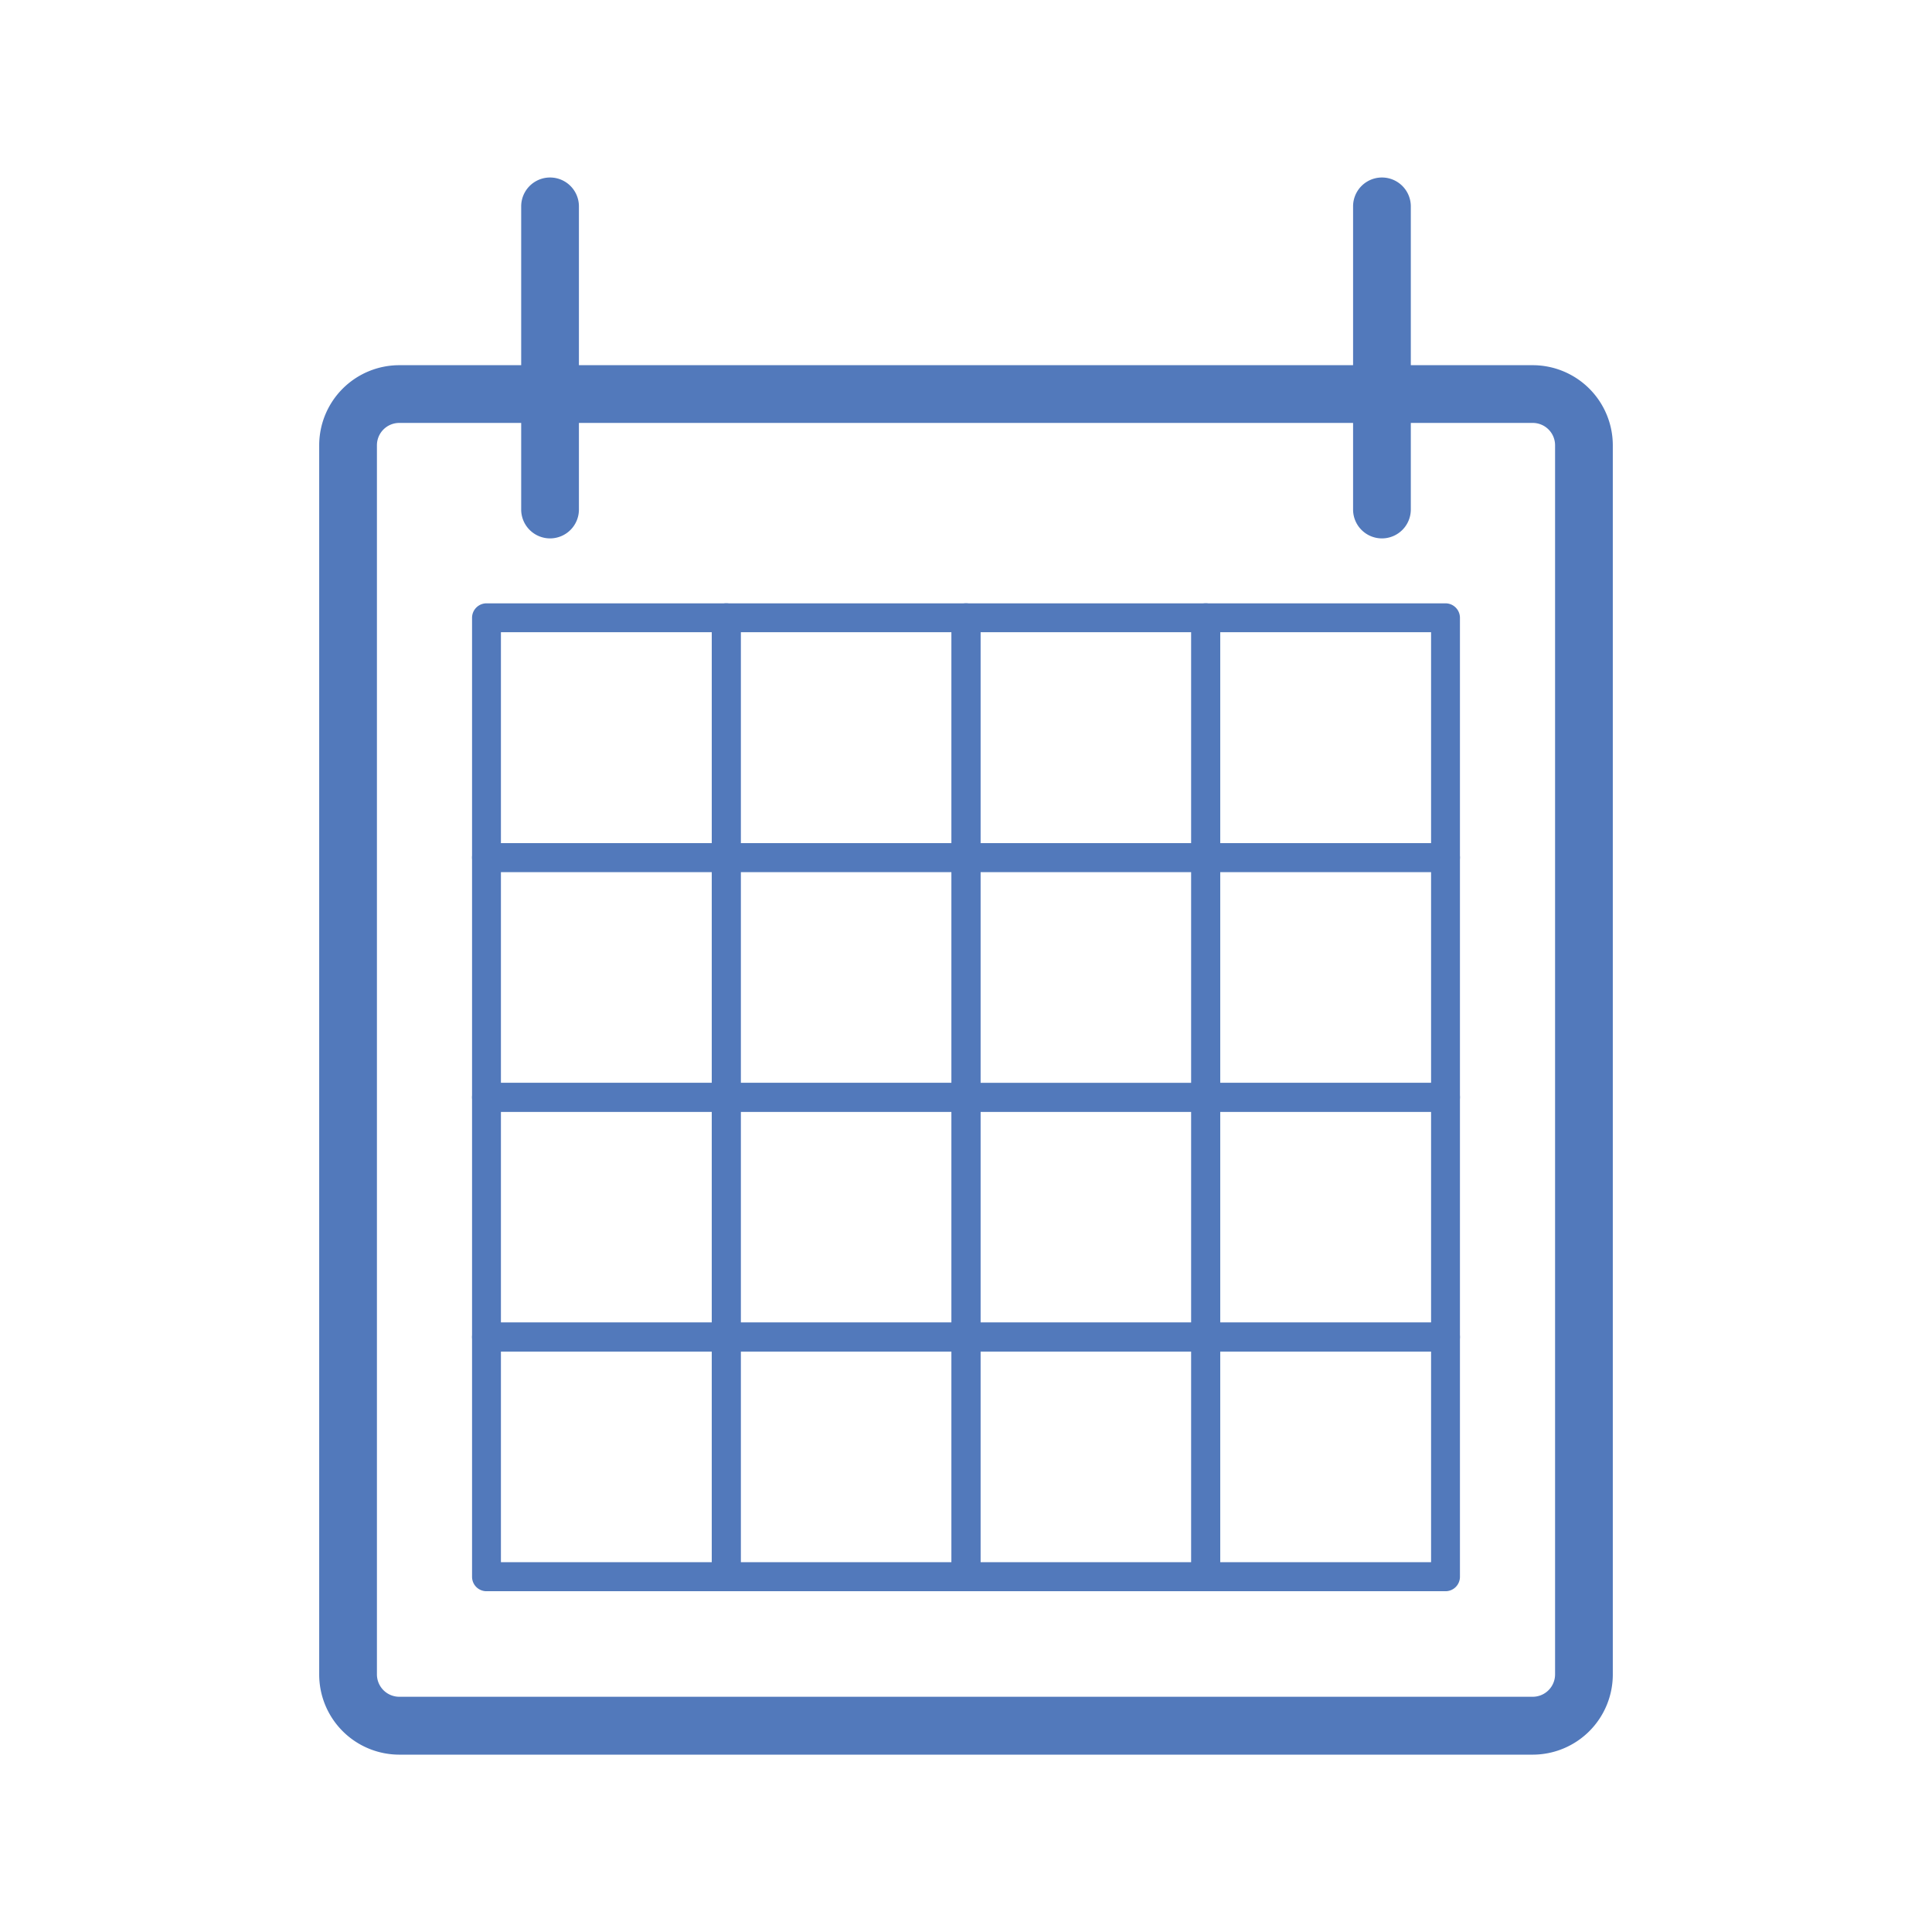 <svg xmlns="http://www.w3.org/2000/svg" viewBox="0 0 512 512"><defs><style>.cls-1{fill:#5279bb;}</style></defs><title>Consultations</title><g id="Layer_1" data-name="Layer 1"><path class="cls-1" d="M256,231.08H192.46a3.82,3.82,0,0,1-3.82-3.82V163.72a3.83,3.83,0,0,1,3.82-3.83H256a3.84,3.84,0,0,1,3.83,3.83v63.54A3.83,3.83,0,0,1,256,231.08Zm-59.71-7.65h55.88V167.54H196.29Z"/><path class="cls-1" d="M319.54,231.08H256a3.83,3.83,0,0,1-3.83-3.82V163.72a3.84,3.84,0,0,1,3.83-3.83h63.54a3.83,3.83,0,0,1,3.82,3.83v63.54A3.82,3.82,0,0,1,319.54,231.08Zm-59.71-7.65h55.88V167.54H259.83Z"/><path class="cls-1" d="M383.07,231.08H319.54a3.82,3.82,0,0,1-3.83-3.82V163.72a3.83,3.83,0,0,1,3.83-3.83h63.53a3.83,3.83,0,0,1,3.83,3.83v63.54A3.82,3.82,0,0,1,383.07,231.08Zm-59.71-7.65h55.89V167.54H323.36Z"/><path class="cls-1" d="M406.19,465H105.81a21.24,21.24,0,0,1-21.22-21.22V118a21.24,21.24,0,0,1,21.22-21.22H406.19A21.24,21.24,0,0,1,427.41,118V443.74A21.24,21.24,0,0,1,406.19,465ZM105.81,112.08A5.92,5.92,0,0,0,99.89,118V443.74a5.93,5.93,0,0,0,5.92,5.92H406.19a5.93,5.93,0,0,0,5.92-5.92V118a5.92,5.92,0,0,0-5.92-5.92Z"/><path class="cls-1" d="M192.46,421.69H128.93a3.82,3.82,0,0,1-3.83-3.82V354.33a3.83,3.83,0,0,1,3.83-3.83h63.53a3.83,3.83,0,0,1,3.83,3.83v63.54A3.82,3.82,0,0,1,192.46,421.69ZM132.75,414h55.89V358.15H132.75Z"/><path class="cls-1" d="M192.46,358.15H128.93a3.82,3.82,0,0,1-3.83-3.82V290.79a3.82,3.82,0,0,1,3.83-3.82h63.53a3.82,3.82,0,0,1,3.83,3.82v63.54A3.82,3.82,0,0,1,192.46,358.15Zm-59.71-7.65h55.89V294.62H132.75Z"/><path class="cls-1" d="M192.46,294.62H128.93a3.83,3.83,0,0,1-3.83-3.83V227.26a3.82,3.82,0,0,1,3.83-3.83h63.53a3.82,3.82,0,0,1,3.83,3.83v63.53A3.83,3.83,0,0,1,192.46,294.62ZM132.75,287h55.89V231.08H132.75Z"/><path class="cls-1" d="M192.46,231.08H128.93a3.82,3.82,0,0,1-3.83-3.82V163.72a3.83,3.83,0,0,1,3.83-3.83h63.53a3.83,3.83,0,0,1,3.83,3.83v63.54A3.82,3.82,0,0,1,192.46,231.08Zm-59.71-7.65h55.89V167.54H132.75Z"/><path class="cls-1" d="M256,421.69H192.46a3.82,3.82,0,0,1-3.82-3.82V354.33a3.83,3.83,0,0,1,3.82-3.83H256a3.84,3.84,0,0,1,3.83,3.83v63.54A3.83,3.83,0,0,1,256,421.69ZM196.29,414h55.88V358.15H196.29Z"/><path class="cls-1" d="M256,358.15H192.46a3.82,3.82,0,0,1-3.82-3.82V290.79a3.82,3.82,0,0,1,3.82-3.82H256a3.83,3.83,0,0,1,3.83,3.82v63.54A3.83,3.83,0,0,1,256,358.15Zm-59.71-7.65h55.88V294.62H196.29Z"/><path class="cls-1" d="M256,294.62H192.46a3.83,3.83,0,0,1-3.82-3.83V227.26a3.82,3.82,0,0,1,3.82-3.83H256a3.83,3.83,0,0,1,3.83,3.83v63.53A3.84,3.84,0,0,1,256,294.62ZM196.29,287h55.88V231.08H196.29Z"/><path class="cls-1" d="M319.54,421.69H256a3.83,3.83,0,0,1-3.83-3.82V354.33A3.84,3.84,0,0,1,256,350.5h63.54a3.83,3.83,0,0,1,3.82,3.83v63.54A3.82,3.82,0,0,1,319.54,421.69ZM259.83,414h55.88V358.15H259.83Z"/><path class="cls-1" d="M319.54,358.15H256a3.83,3.83,0,0,1-3.83-3.82V290.79A3.83,3.83,0,0,1,256,287h63.54a3.82,3.82,0,0,1,3.82,3.82v63.54A3.82,3.82,0,0,1,319.54,358.15Zm-59.71-7.65h55.88V294.62H259.83Z"/><path class="cls-1" d="M319.54,294.62H256a3.84,3.84,0,0,1-3.83-3.83V227.26a3.83,3.83,0,0,1,3.83-3.83h63.54a3.82,3.82,0,0,1,3.82,3.83v63.53A3.83,3.83,0,0,1,319.54,294.62ZM259.83,287h55.88V231.08H259.83Z"/><path class="cls-1" d="M383.07,421.69H319.54a3.82,3.82,0,0,1-3.83-3.82V354.33a3.83,3.83,0,0,1,3.83-3.83h63.53a3.83,3.83,0,0,1,3.83,3.83v63.54A3.82,3.82,0,0,1,383.07,421.69ZM323.36,414h55.89V358.15H323.36Z"/><path class="cls-1" d="M383.07,358.15H319.54a3.82,3.82,0,0,1-3.83-3.82V290.79a3.82,3.82,0,0,1,3.83-3.82h63.53a3.82,3.82,0,0,1,3.83,3.82v63.54A3.82,3.82,0,0,1,383.07,358.15Zm-59.71-7.65h55.89V294.62H323.36Z"/><path class="cls-1" d="M383.07,294.62H319.54a3.83,3.83,0,0,1-3.83-3.83V227.26a3.82,3.82,0,0,1,3.83-3.83h63.53a3.82,3.82,0,0,1,3.83,3.83v63.53A3.83,3.83,0,0,1,383.07,294.62ZM323.36,287h55.89V231.08H323.36Z"/><path class="cls-1" d="M145.77,142.68a7.66,7.66,0,0,1-7.65-7.65V54.69a7.65,7.65,0,1,1,15.3,0V135A7.65,7.65,0,0,1,145.77,142.68Z"/><path class="cls-1" d="M366.23,142.68a7.65,7.65,0,0,1-7.65-7.65V54.69a7.65,7.65,0,1,1,15.3,0V135A7.66,7.66,0,0,1,366.23,142.68Z"/></g></svg>